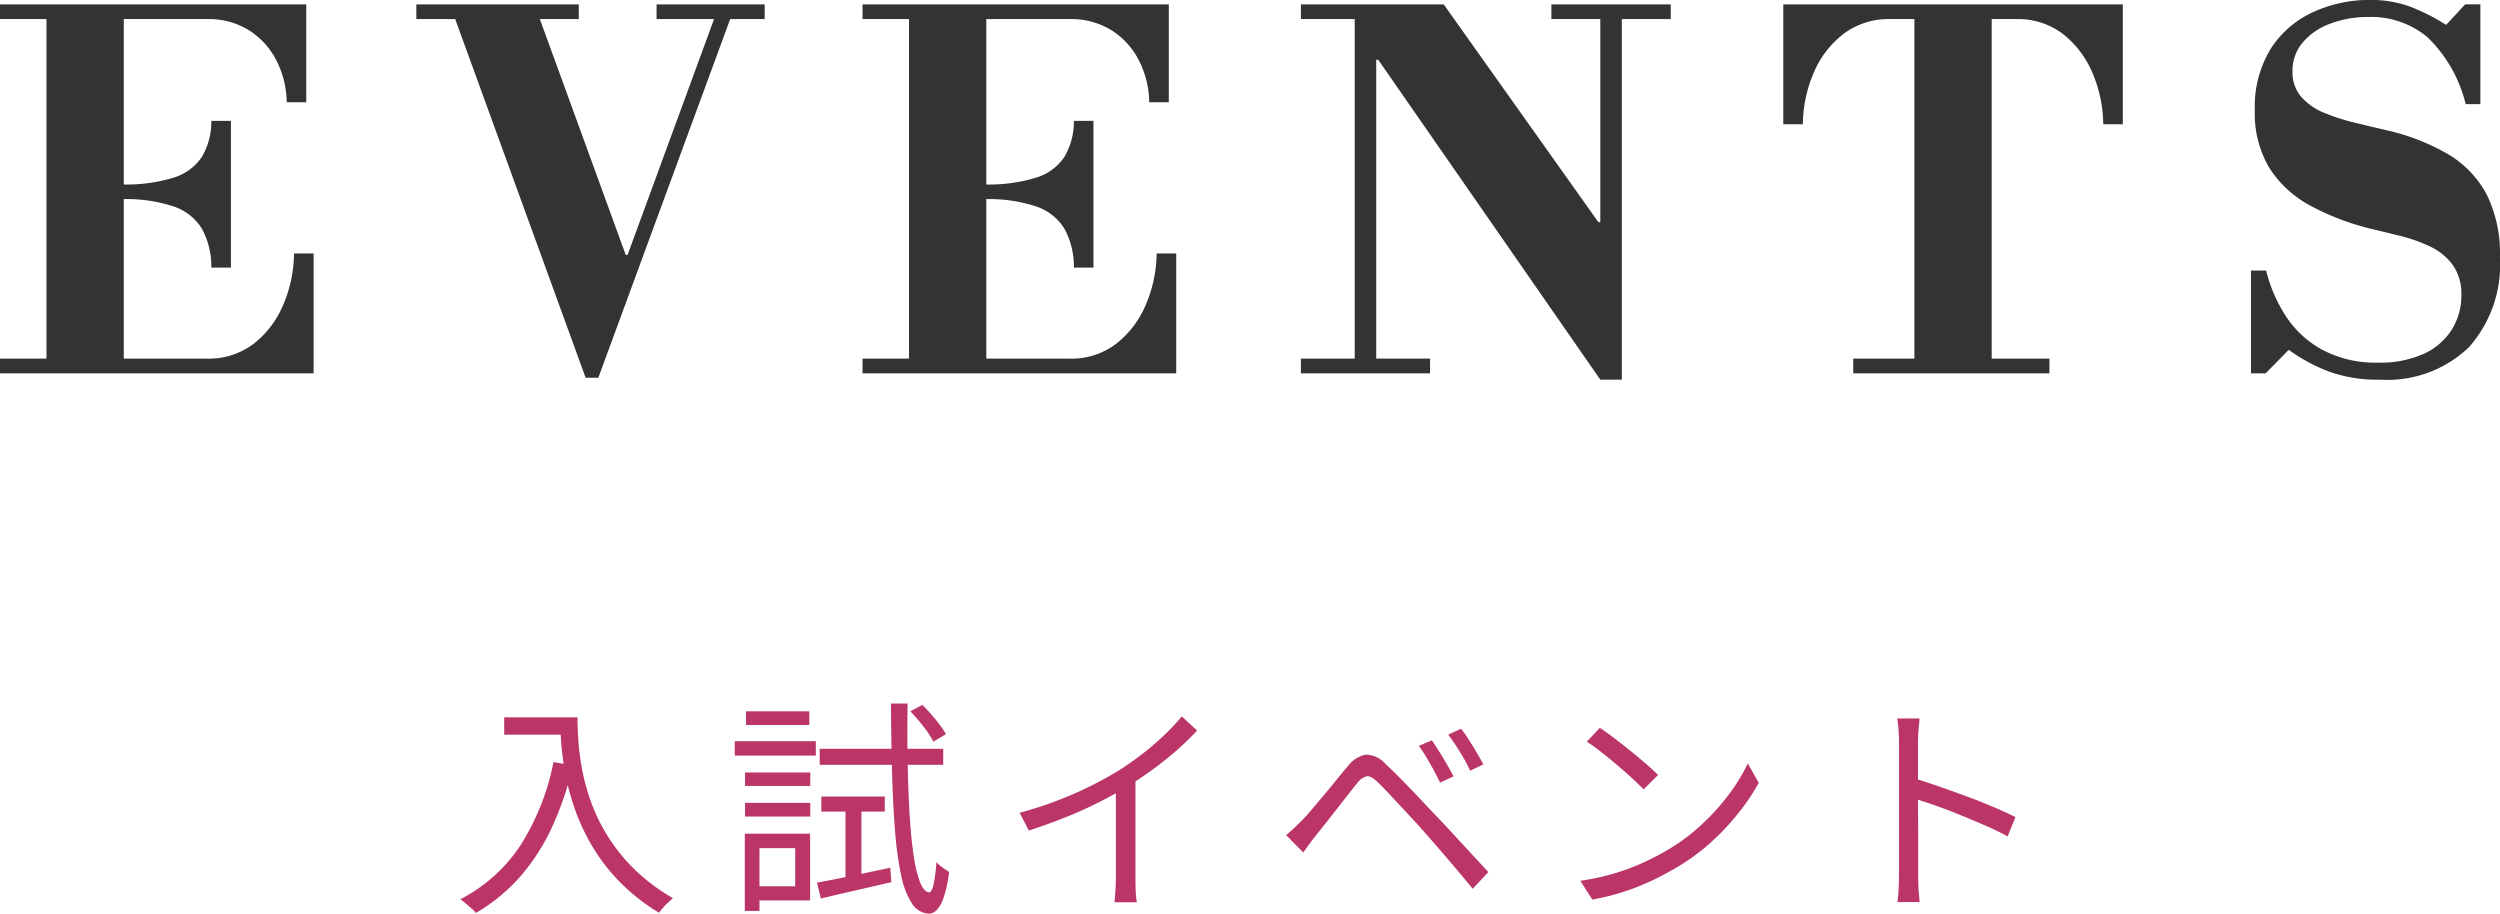 <svg xmlns="http://www.w3.org/2000/svg" width="153.299" height="56.024" viewBox="0 0 153.299 56.024">
  <g id="グループ_15892" data-name="グループ 15892" transform="translate(17508.725 7453.454)">
    <path id="パス_18788" data-name="パス 18788" d="M-45.808-10.906h3.962v1.064h-3.962Zm3.43,0h1.064q0,.616.056,1.456a15.057,15.057,0,0,0,.238,1.8,12.8,12.8,0,0,0,.56,2,11.015,11.015,0,0,0,1.022,2.065,11.194,11.194,0,0,0,1.617,2A11.77,11.77,0,0,0-35.462.182q-.112.1-.287.259a3.625,3.625,0,0,0-.322.336q-.147.175-.245.3a12.16,12.16,0,0,1-2.4-1.883,11.539,11.539,0,0,1-1.666-2.149A12.722,12.722,0,0,1-41.447-5.2a15.074,15.074,0,0,1-.6-2.184,16.535,16.535,0,0,1-.266-1.967Q-42.378-10.262-42.378-10.906Zm-.406,2.744,1.19.21A19.56,19.56,0,0,1-42.9-4.116a12.7,12.7,0,0,1-1.946,3,10.9,10.9,0,0,1-2.695,2.205A1.894,1.894,0,0,0-47.8.826q-.175-.154-.364-.315T-48.5.252a9.767,9.767,0,0,0,3.71-3.339A14.882,14.882,0,0,0-42.784-8.162ZM-26.628-.77q.868-.154,2.058-.4t2.436-.511l.07.882q-1.134.266-2.275.525T-26.39.21Zm.266-5.278h3.892v.924h-3.892Zm-.1-2.926h7.574v.98H-26.46Zm5.558-2.3.742-.392q.406.406.819.91a6.208,6.208,0,0,1,.623.882l-.77.462a5.817,5.817,0,0,0-.6-.917A11.34,11.34,0,0,0-20.9-11.27Zm-3.976,5.558h.98V-.868l-.98.224Zm2.786-6.034h1.022q-.028,2,.007,3.759t.126,3.185q.091,1.428.252,2.457a7.318,7.318,0,0,0,.392,1.589q.231.56.539.588.168,0,.28-.5a9.163,9.163,0,0,0,.168-1.351,1.666,1.666,0,0,0,.245.224q.147.112.3.217l.238.161A8.068,8.068,0,0,1-18.865.154a1.962,1.962,0,0,1-.434.77.7.7,0,0,1-.469.21A1.3,1.3,0,0,1-20.811.5a5.03,5.03,0,0,1-.658-1.729,20.456,20.456,0,0,1-.371-2.7q-.126-1.575-.182-3.549T-22.092-11.746Zm-8.946,4.228h4v.826h-4Zm.056-3.752H-27.1v.84h-3.878Zm-.056,5.614h4v.84h-4Zm-.63-3.78h4.97v.882h-4.97Zm1.106,5.67h3.514V.322h-3.514V-.546h2.6V-2.884h-2.6Zm-.49,0h.9V.966h-.9ZM-14.2-5.054a22.914,22.914,0,0,0,3.388-1.19,22.239,22.239,0,0,0,2.73-1.428q.728-.462,1.421-1A17.084,17.084,0,0,0-5.348-9.8a13.751,13.751,0,0,0,1.092-1.162l.938.868q-.588.63-1.274,1.232T-6.041-7.707Q-6.8-7.154-7.63-6.636q-.77.462-1.736.952t-2.058.924q-1.092.434-2.212.8ZM-8.3-7.084l1.2-.364v6.384q0,.266.007.56t.028.546a3.674,3.674,0,0,0,.049.392H-8.386q.014-.14.035-.392T-8.316-.5Q-8.3-.8-8.3-1.064ZM11.074-9.492q.182.252.427.644t.49.812q.245.42.413.756l-.826.378q-.182-.378-.392-.77t-.441-.777q-.231-.385-.469-.707Zm1.792-.714a6.786,6.786,0,0,1,.448.63q.252.392.5.812t.42.742l-.812.392a7.9,7.9,0,0,0-.392-.763q-.224-.385-.469-.763t-.483-.686ZM2.142-3.682q.28-.238.5-.448t.5-.49q.252-.252.581-.644t.714-.847q.385-.455.763-.924t.7-.847A1.884,1.884,0,0,1,7-8.617a1.637,1.637,0,0,1,1.26.6q.434.392.945.917T10.22-6.048q.5.532.91.966.476.49,1.064,1.127l1.2,1.3,1.148,1.239L13.58-.392q-.49-.6-1.043-1.253T11.445-2.919q-.539-.623-.987-1.127Q10.15-4.4,9.772-4.8l-.756-.812q-.378-.406-.707-.756t-.553-.56q-.406-.392-.665-.364a1.127,1.127,0,0,0-.623.462q-.252.308-.574.721l-.672.861q-.35.448-.672.854t-.56.7q-.21.266-.427.56t-.371.518Zm19.236-6.58q.378.252.868.623t1,.784q.511.413.959.8t.742.686l-.882.882q-.266-.266-.686-.658t-.924-.819q-.5-.427-.994-.812t-.882-.637Zm-1.2,9.38a14.4,14.4,0,0,0,2.247-.5,13.972,13.972,0,0,0,1.855-.728,16.712,16.712,0,0,0,1.5-.812,12.079,12.079,0,0,0,1.988-1.547,13.927,13.927,0,0,0,1.6-1.813A11.264,11.264,0,0,0,30.45-8.078l.672,1.19a13.159,13.159,0,0,1-1.176,1.764A15.092,15.092,0,0,1,28.364-3.4a12.967,12.967,0,0,1-1.946,1.5q-.7.434-1.533.854a14.92,14.92,0,0,1-1.82.763,14.288,14.288,0,0,1-2.149.553Zm19.544-.35V-9.38q0-.294-.028-.714a7.153,7.153,0,0,0-.084-.742h1.372q-.028.308-.063.728t-.035.728v2.933q0,.861.007,1.708t.007,1.582v1.925q0,.224.007.518t.035.6q.028.3.042.539H39.62a6.812,6.812,0,0,0,.077-.8Q39.718-.84,39.718-1.232Zm.924-5.936q.686.21,1.519.5t1.7.609q.868.322,1.645.651t1.351.623L46.382-3.6q-.6-.336-1.358-.665t-1.547-.651q-.791-.322-1.526-.581t-1.309-.427Z" transform="translate(-17432 -7398.563)" fill="#bb3569"/>
    <path id="パス_18787" data-name="パス 18787" d="M-76.725,0V-.9h12.69a4.535,4.535,0,0,0,2.85-.9A5.929,5.929,0,0,0-59.37-4.17a8.191,8.191,0,0,0,.675-3.18h1.2V0Zm2.85-.45V-22.62h4.74V-.45Zm10.11-6.03a4.879,4.879,0,0,0-.57-2.37,3.228,3.228,0,0,0-1.74-1.38,9.253,9.253,0,0,0-3.18-.45v-.9a9.863,9.863,0,0,0,3.18-.42,3.193,3.193,0,0,0,1.74-1.29,4.276,4.276,0,0,0,.57-2.19h1.2v9Zm4.62-10.14a5.816,5.816,0,0,0-.615-2.535,4.742,4.742,0,0,0-1.665-1.86,4.67,4.67,0,0,0-2.61-.705h-12.69v-.9h18.78v6ZM-40.815.27l-8.16-22.44h5.19l5.43,14.91h.12l.18,1.11L-40.035.27Zm0,0,1.56-4.77,6.48-17.67h.99L-40.035.27Zm-10.38-21.99v-.9h9.96v.9Zm14.73,0v-.9h6.63v.9ZM-23.835,0V-.9h12.69a4.535,4.535,0,0,0,2.85-.9A5.929,5.929,0,0,0-6.48-4.17,8.191,8.191,0,0,0-5.8-7.35h1.2V0Zm2.85-.45V-22.62h4.74V-.45Zm10.11-6.03a4.879,4.879,0,0,0-.57-2.37,3.228,3.228,0,0,0-1.74-1.38,9.253,9.253,0,0,0-3.18-.45v-.9a9.863,9.863,0,0,0,3.18-.42,3.193,3.193,0,0,0,1.74-1.29,4.276,4.276,0,0,0,.57-2.19h1.2v9Zm4.62-10.14a5.816,5.816,0,0,0-.615-2.535,4.742,4.742,0,0,0-1.665-1.86,4.67,4.67,0,0,0-2.61-.705h-12.69v-.9h18.78v6ZM21.405.39,7.785-19.23h-.12V-.9h3.3V0H3.045V-.9h3.3V-21.72h-3.3v-.9h8.76l9.48,13.35h.12V-21.72h-3v-.9h7.32v.9h-3V.39ZM36.915,0V-.9h3.75V-21.72h-1.5a4.552,4.552,0,0,0-2.835.9,5.873,5.873,0,0,0-1.83,2.37,8.191,8.191,0,0,0-.675,3.18h-1.2v-7.35h20.82v7.35h-1.2a8.191,8.191,0,0,0-.675-3.18,5.929,5.929,0,0,0-1.815-2.37,4.535,4.535,0,0,0-2.85-.9h-1.5V-.9h3.54V0ZM69.2.39a8.739,8.739,0,0,1-3.15-.51,10.554,10.554,0,0,1-2.43-1.32L62.205,0h-.9V-6.3h.93A9.115,9.115,0,0,0,63.42-3.54a6.232,6.232,0,0,0,2.235,2.085,6.93,6.93,0,0,0,3.45.8A6.465,6.465,0,0,0,71.91-1.2a3.965,3.965,0,0,0,1.71-1.485,3.884,3.884,0,0,0,.585-2.085,3.071,3.071,0,0,0-.54-1.89,3.68,3.68,0,0,0-1.4-1.125,9.651,9.651,0,0,0-1.83-.645q-.975-.24-1.845-.45a15.507,15.507,0,0,1-3.69-1.425,6.7,6.7,0,0,1-2.475-2.3,6.485,6.485,0,0,1-.885-3.51,6.784,6.784,0,0,1,.99-3.81,6.082,6.082,0,0,1,2.61-2.235,8.253,8.253,0,0,1,3.45-.735,6.991,6.991,0,0,1,2.415.39,12.318,12.318,0,0,1,2.265,1.14l1.17-1.26h.93v6.12h-.9a8.5,8.5,0,0,0-2.34-4.1,5.381,5.381,0,0,0-3.6-1.245,6.577,6.577,0,0,0-2.355.405,4.029,4.029,0,0,0-1.695,1.155,2.665,2.665,0,0,0-.63,1.77,2.3,2.3,0,0,0,.54,1.575,3.742,3.742,0,0,0,1.41.975,12.657,12.657,0,0,0,1.86.6q.99.24,1.89.45a13.322,13.322,0,0,1,3.84,1.485,6.322,6.322,0,0,1,2.37,2.475,8.15,8.15,0,0,1,.81,3.84,7.634,7.634,0,0,1-1.9,5.52A7.246,7.246,0,0,1,69.2.39Z" transform="translate(-17432 -7430.563)" fill="#333"/>
  </g>
</svg>
